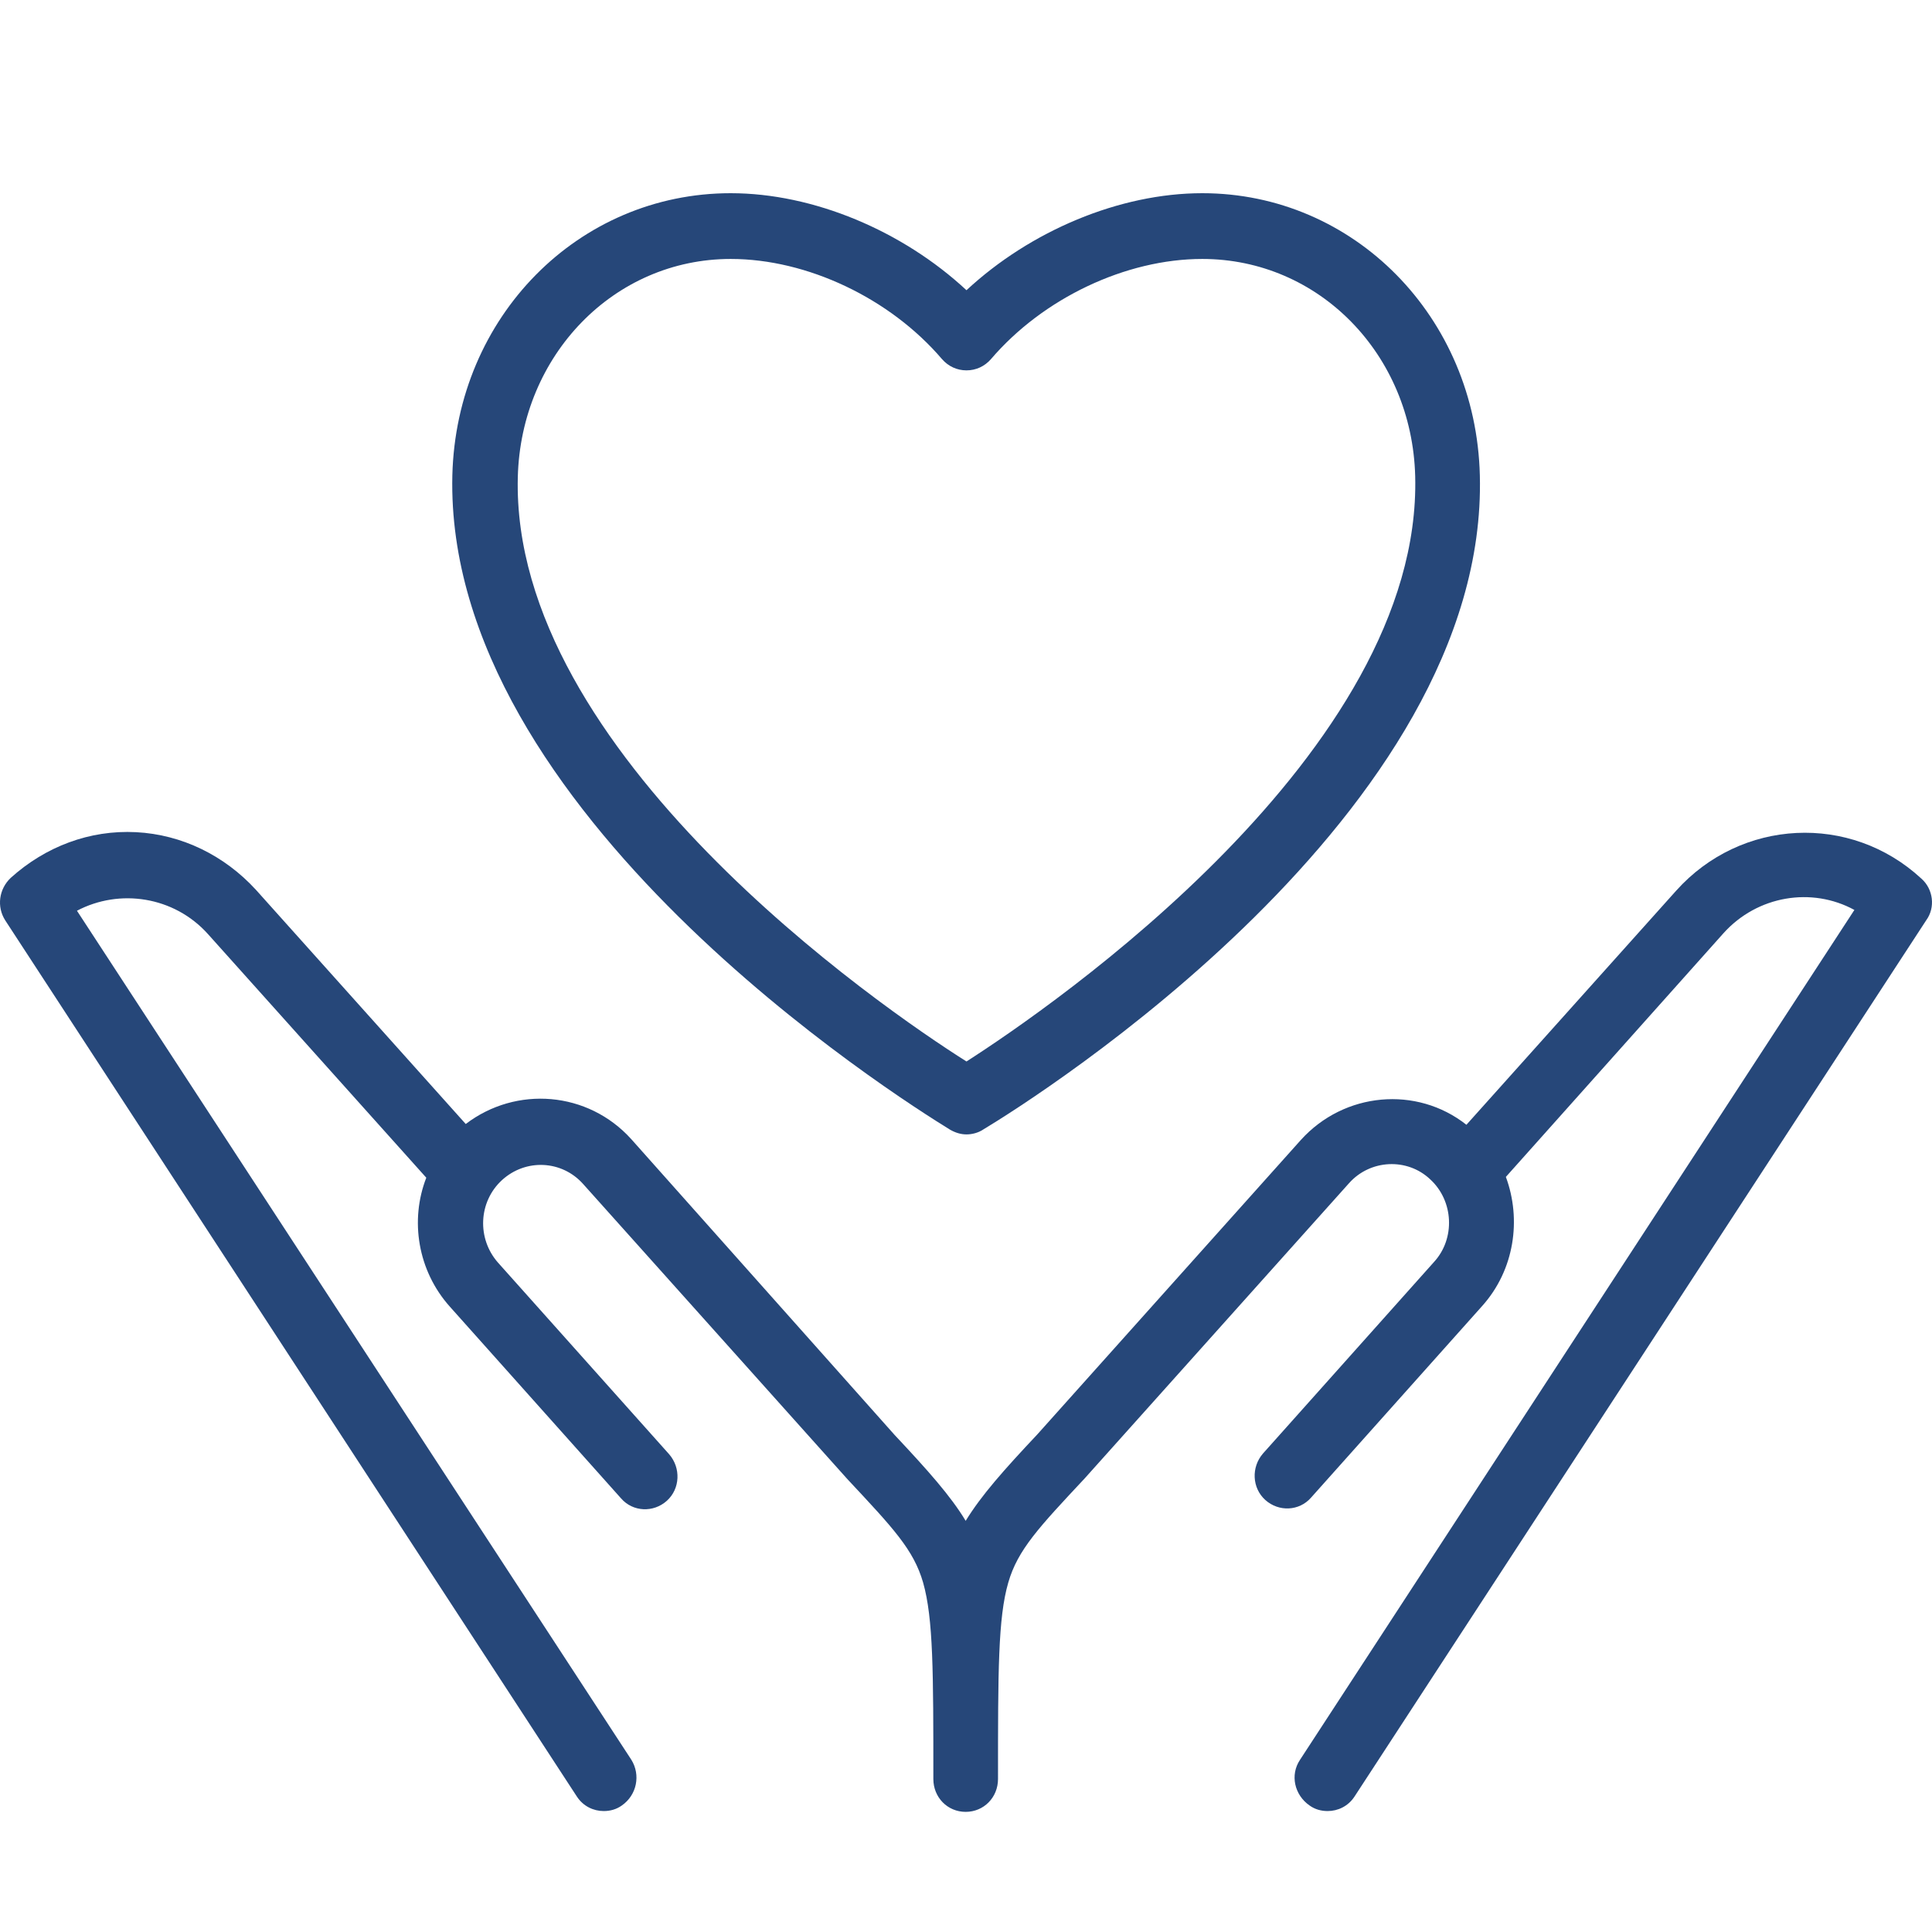 <svg width="60" height="60" viewBox="0 0 60 60" fill="none" xmlns="http://www.w3.org/2000/svg">
<path d="M59.672 27.288C57.468 25.246 54.064 25.42 52.055 27.661L45.541 34.931C43.998 33.712 41.745 33.911 40.398 35.404L32.219 44.542C31.166 45.663 30.48 46.434 29.99 47.231C29.525 46.459 28.815 45.663 27.786 44.567L19.607 35.38C18.26 33.886 16.031 33.712 14.464 34.907L7.95 27.636C6.97 26.566 5.648 25.918 4.227 25.844C2.782 25.769 1.411 26.292 0.333 27.263C-0.034 27.611 -0.108 28.159 0.162 28.582L17.917 55.796C18.113 56.095 18.431 56.244 18.75 56.244C18.945 56.244 19.141 56.194 19.313 56.07C19.778 55.746 19.901 55.124 19.607 54.651L2.39 28.284C3.713 27.587 5.403 27.835 6.456 29.006L13.239 36.575C12.725 37.894 12.97 39.463 13.974 40.583L19.288 46.534C19.656 46.957 20.292 46.982 20.709 46.609C21.125 46.235 21.149 45.588 20.782 45.164L15.468 39.214C14.807 38.467 14.856 37.322 15.59 36.649C16.325 35.977 17.451 36.027 18.113 36.774L26.317 45.936C27.737 47.455 28.374 48.127 28.668 49.148C28.986 50.269 28.986 51.937 28.986 55.248C28.986 55.821 29.427 56.269 29.99 56.269C30.553 56.269 30.994 55.821 30.994 55.248C30.994 51.912 30.994 50.244 31.313 49.148C31.607 48.127 32.268 47.43 33.688 45.911L41.892 36.749C42.553 36.002 43.705 35.952 44.415 36.624C45.149 37.297 45.198 38.467 44.537 39.189L39.223 45.14C38.855 45.563 38.88 46.21 39.296 46.584C39.713 46.957 40.349 46.932 40.717 46.509L46.031 40.558C47.035 39.438 47.255 37.869 46.766 36.55L53.525 28.981C54.578 27.811 56.268 27.537 57.59 28.259L40.374 54.651C40.056 55.124 40.202 55.746 40.668 56.07C40.839 56.194 41.035 56.244 41.231 56.244C41.549 56.244 41.868 56.095 42.064 55.796L59.819 28.582C60.112 28.184 60.039 27.611 59.672 27.288Z" fill="#264779"/>
<path d="M29.501 35.081C29.672 35.18 29.844 35.23 30.015 35.23C30.187 35.23 30.383 35.18 30.53 35.081C32.146 34.11 46.227 25.246 45.958 14.764C45.836 9.834 42.04 6 37.338 6C34.766 6 31.999 7.17 30.015 9.013C28.032 7.17 25.264 6 22.693 6C17.966 6 14.171 9.834 14.048 14.764C13.803 25.221 27.885 34.085 29.501 35.081ZM16.081 14.814C16.179 11.029 19.069 8.042 22.693 8.042C25.068 8.042 27.64 9.262 29.256 11.154C29.452 11.378 29.721 11.502 30.015 11.502C30.309 11.502 30.579 11.378 30.774 11.154C32.391 9.262 34.962 8.042 37.338 8.042C40.962 8.042 43.852 11.005 43.95 14.789C44.17 23.354 32.66 31.271 30.015 32.965C27.37 31.296 15.86 23.379 16.081 14.814Z" fill="#264779"/>
</svg>
